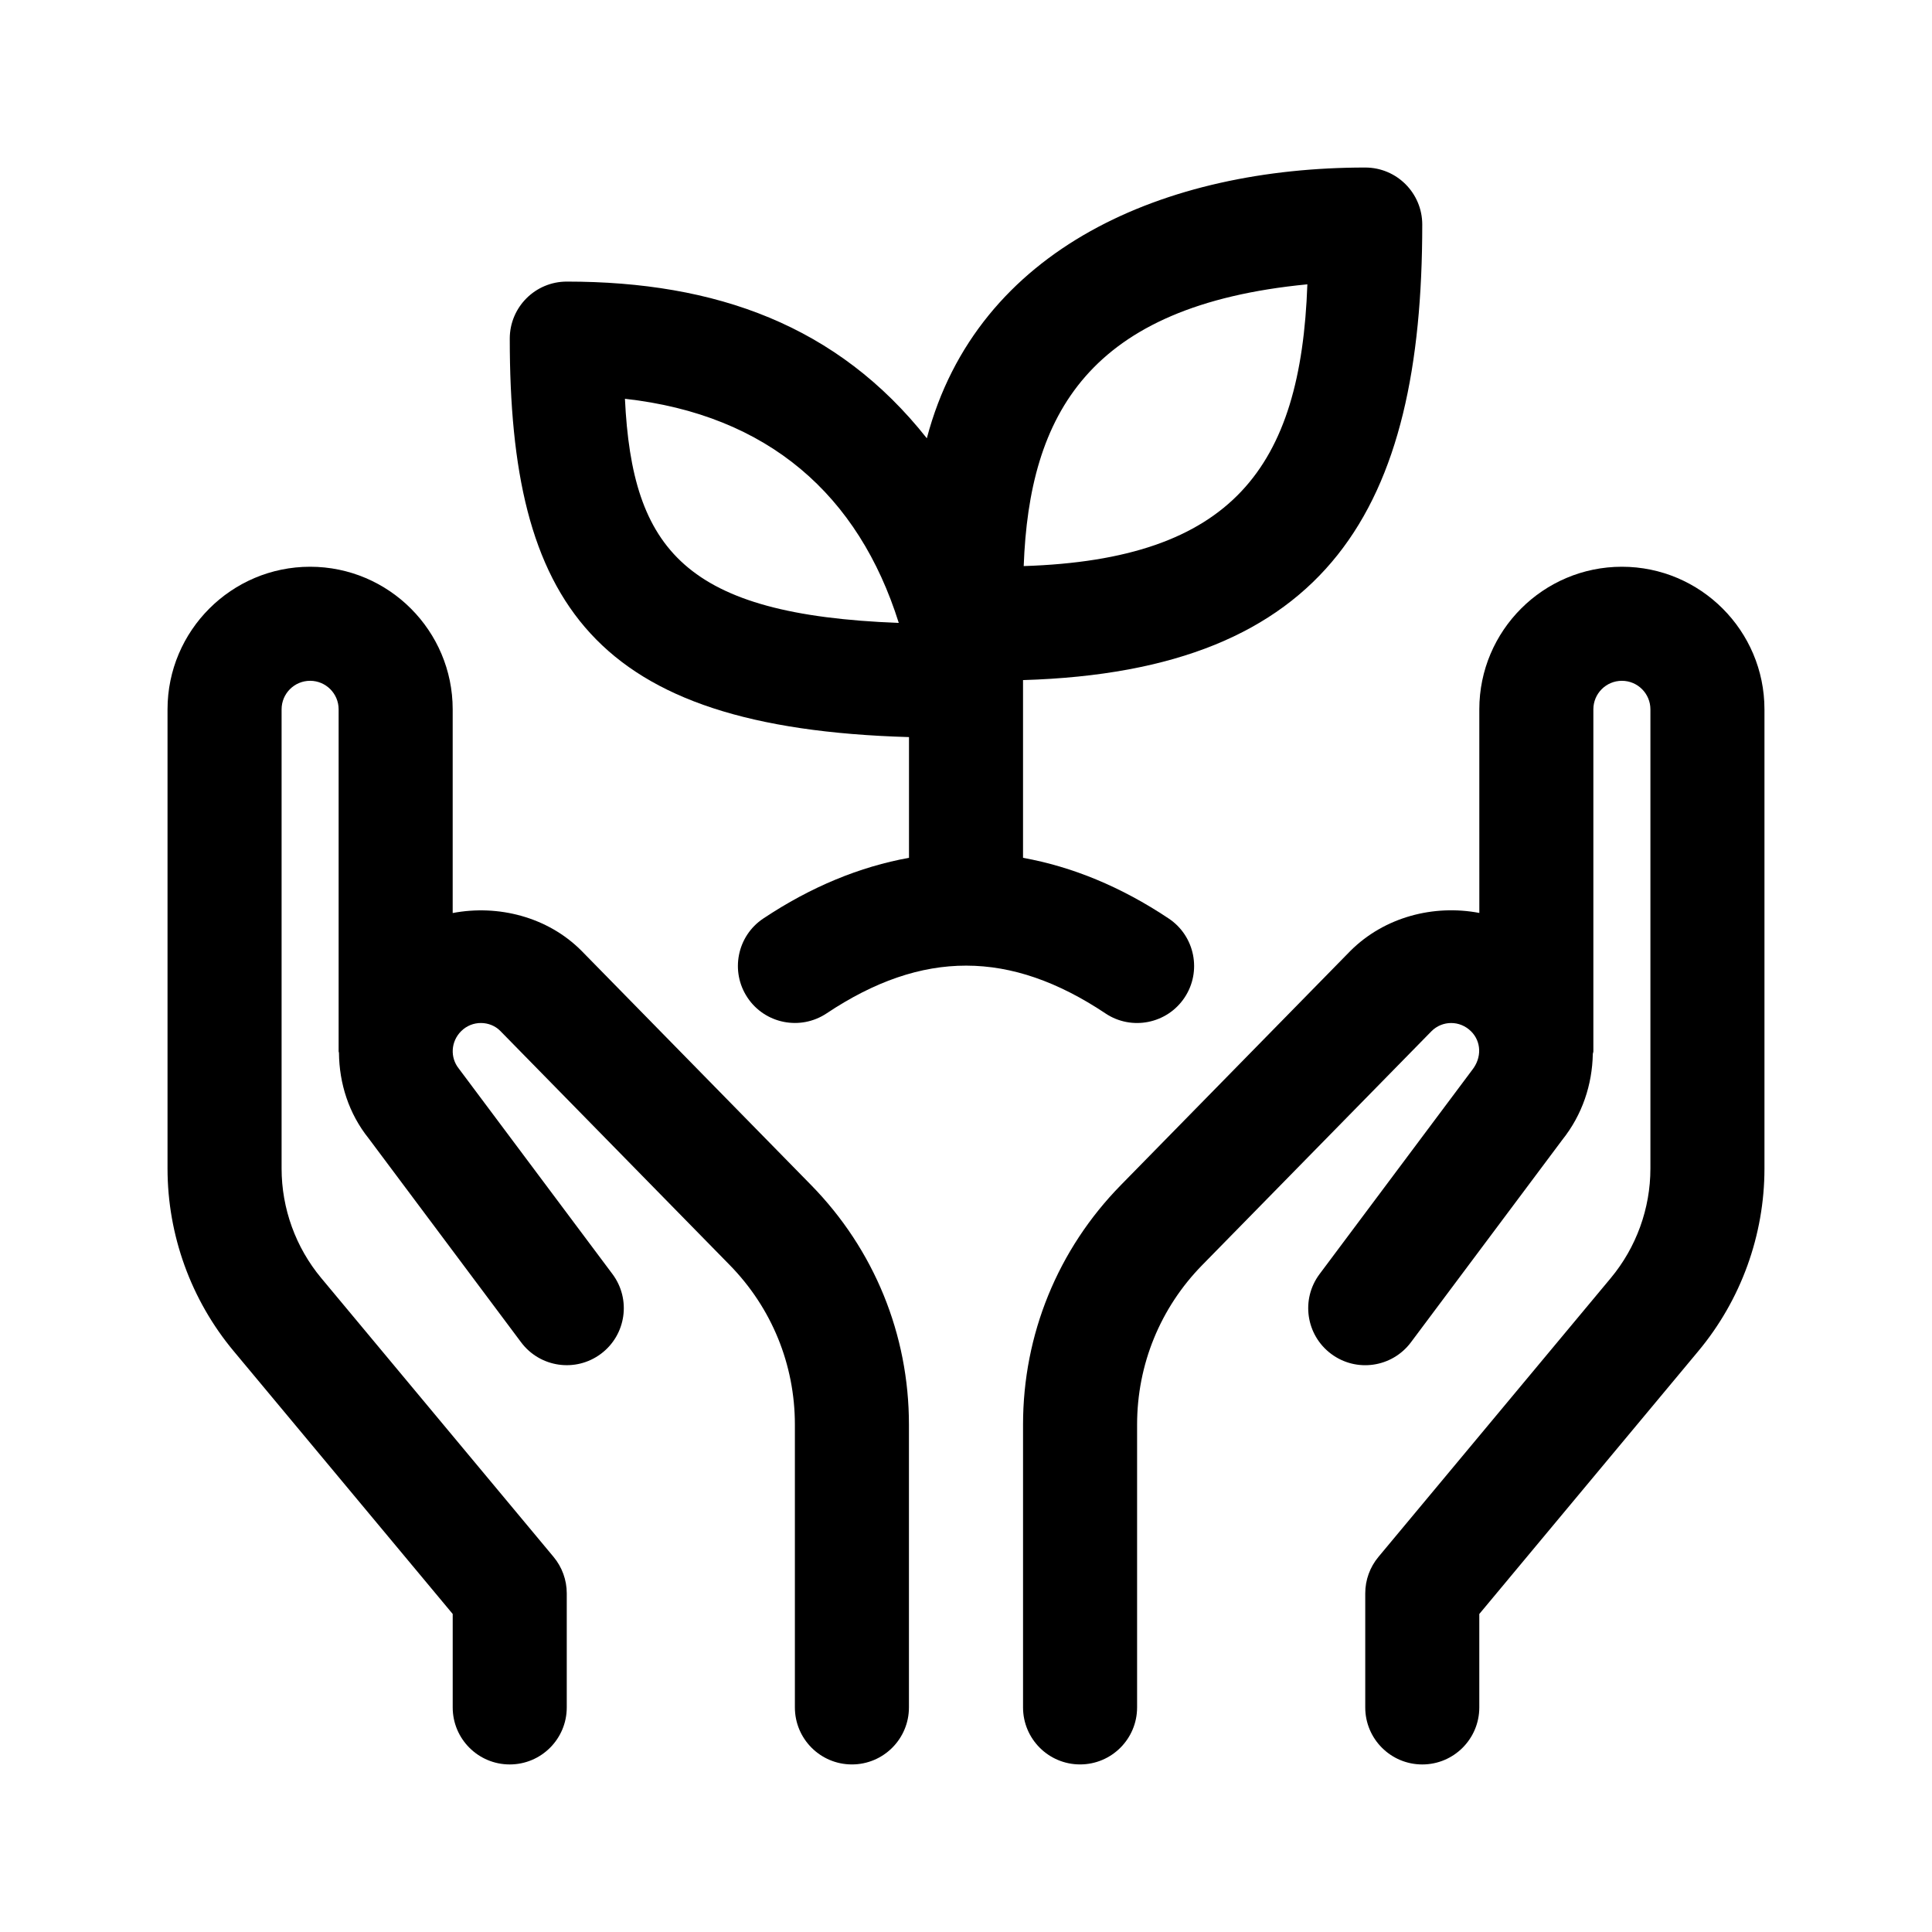 <?xml version="1.0" encoding="UTF-8"?>
<!-- Uploaded to: ICON Repo, www.svgrepo.com, Generator: ICON Repo Mixer Tools -->
<svg fill="#000000" width="800px" height="800px" version="1.1" viewBox="144 144 512 512" xmlns="http://www.w3.org/2000/svg">
 <g>
  <path d="m358.96 458.06c16.715 17.059 25.918 39.605 25.918 63.48v74.941c0 8.348-6.766 15.113-15.113 15.113-8.348 0-15.113-6.766-15.113-15.113v-74.941c0-15.922-6.141-30.945-17.285-42.309l-60.816-62.055c-2.691-2.699-7.41-2.852-10.352 0.105-2.731 2.727-2.969 6.969-0.605 9.91l40.707 54.441c5.004 6.688 3.633 16.156-3.055 21.148-6.699 5.004-16.156 3.621-21.148-3.055l-40.406-54.043c-5.281-6.59-7.793-14.605-7.863-22.66-0.012-0.145-0.09-0.262-0.09-0.406v-90.637c0-4.172-3.387-7.559-7.559-7.559s-7.555 3.387-7.555 7.559v121.7c0 10.586 3.734 20.895 10.508 29.023l61.555 73.879c2.269 2.715 3.508 6.137 3.508 9.672v30.23c0 8.348-6.766 15.113-15.113 15.113-8.348 0-15.113-6.766-15.113-15.113v-24.762l-58.051-69.668c-11.301-13.547-17.523-30.727-17.523-48.375v-121.7c0-20.832 16.953-37.785 37.785-37.785 20.832 0 37.785 16.953 37.785 37.785v53.984c12.051-2.301 25.145 1.02 34.074 9.945z"/>
  <path d="m611.6 331.98v121.7c0 17.645-6.223 34.828-17.523 48.375l-58.047 69.668v24.762c0 8.348-6.766 15.113-15.113 15.113-8.348 0-15.113-6.766-15.113-15.113v-30.23c0-3.535 1.238-6.957 3.508-9.672l61.555-73.875c6.773-8.133 10.508-18.441 10.508-29.027v-121.7c0-4.172-3.387-7.559-7.559-7.559s-7.559 3.387-7.559 7.559v90.637c0 0.262-0.137 0.473-0.145 0.73-0.16 8.027-2.742 16.035-8.102 22.738l-40.102 53.645c-4.996 6.68-14.461 8.062-21.148 3.055-6.688-4.996-8.062-14.465-3.055-21.148l40.406-54.043c2.664-3.344 2.43-7.586-0.242-10.258-3.004-3.004-7.668-2.91-10.516-0.051l-60.723 61.945c-11.145 11.359-17.289 26.387-17.289 42.309v74.941c0 8.348-6.766 15.113-15.113 15.113-8.348 0-15.113-6.766-15.113-15.113v-74.941c0-23.875 9.203-46.422 25.922-63.477l60.82-62.051c9.059-9.043 22.156-12.359 34.18-10.07l-0.004-53.961c0-20.832 16.953-37.785 37.785-37.785 20.832 0 37.781 16.953 37.781 37.785z"/>
  <path d="m436.96 412.57c6.922 4.621 16.324 2.762 20.957-4.191 4.625-6.941 2.75-16.324-4.191-20.957-12.66-8.449-25.598-13.738-38.613-16.09v-47.102c81.188-2.418 105.8-45.746 105.8-120.72 0-8.348-6.766-15.113-15.113-15.113-52.668 0-102.82 21.055-116.18 71.754-23.633-29.891-55.836-41.527-95.414-41.527-8.348 0-15.113 6.766-15.113 15.113 0 70.016 21.809 103.18 105.8 105.6v31.992c-13.004 2.359-25.941 7.644-38.613 16.086-6.941 4.625-8.816 14.016-4.191 20.957 4.613 6.938 14 8.812 20.957 4.191 25.406-16.945 48.703-16.812 73.918 0.004zm53.504-193.22c-1.707 48.598-19.977 72.91-75.172 74.668 1.477-40.109 17.133-69.074 75.172-74.668zm-180.85 30.332c37.973 4.238 61.934 25.547 72.57 59.395-56.582-2.148-70.648-19.309-72.57-59.395z"/>
 </g>
</svg>
